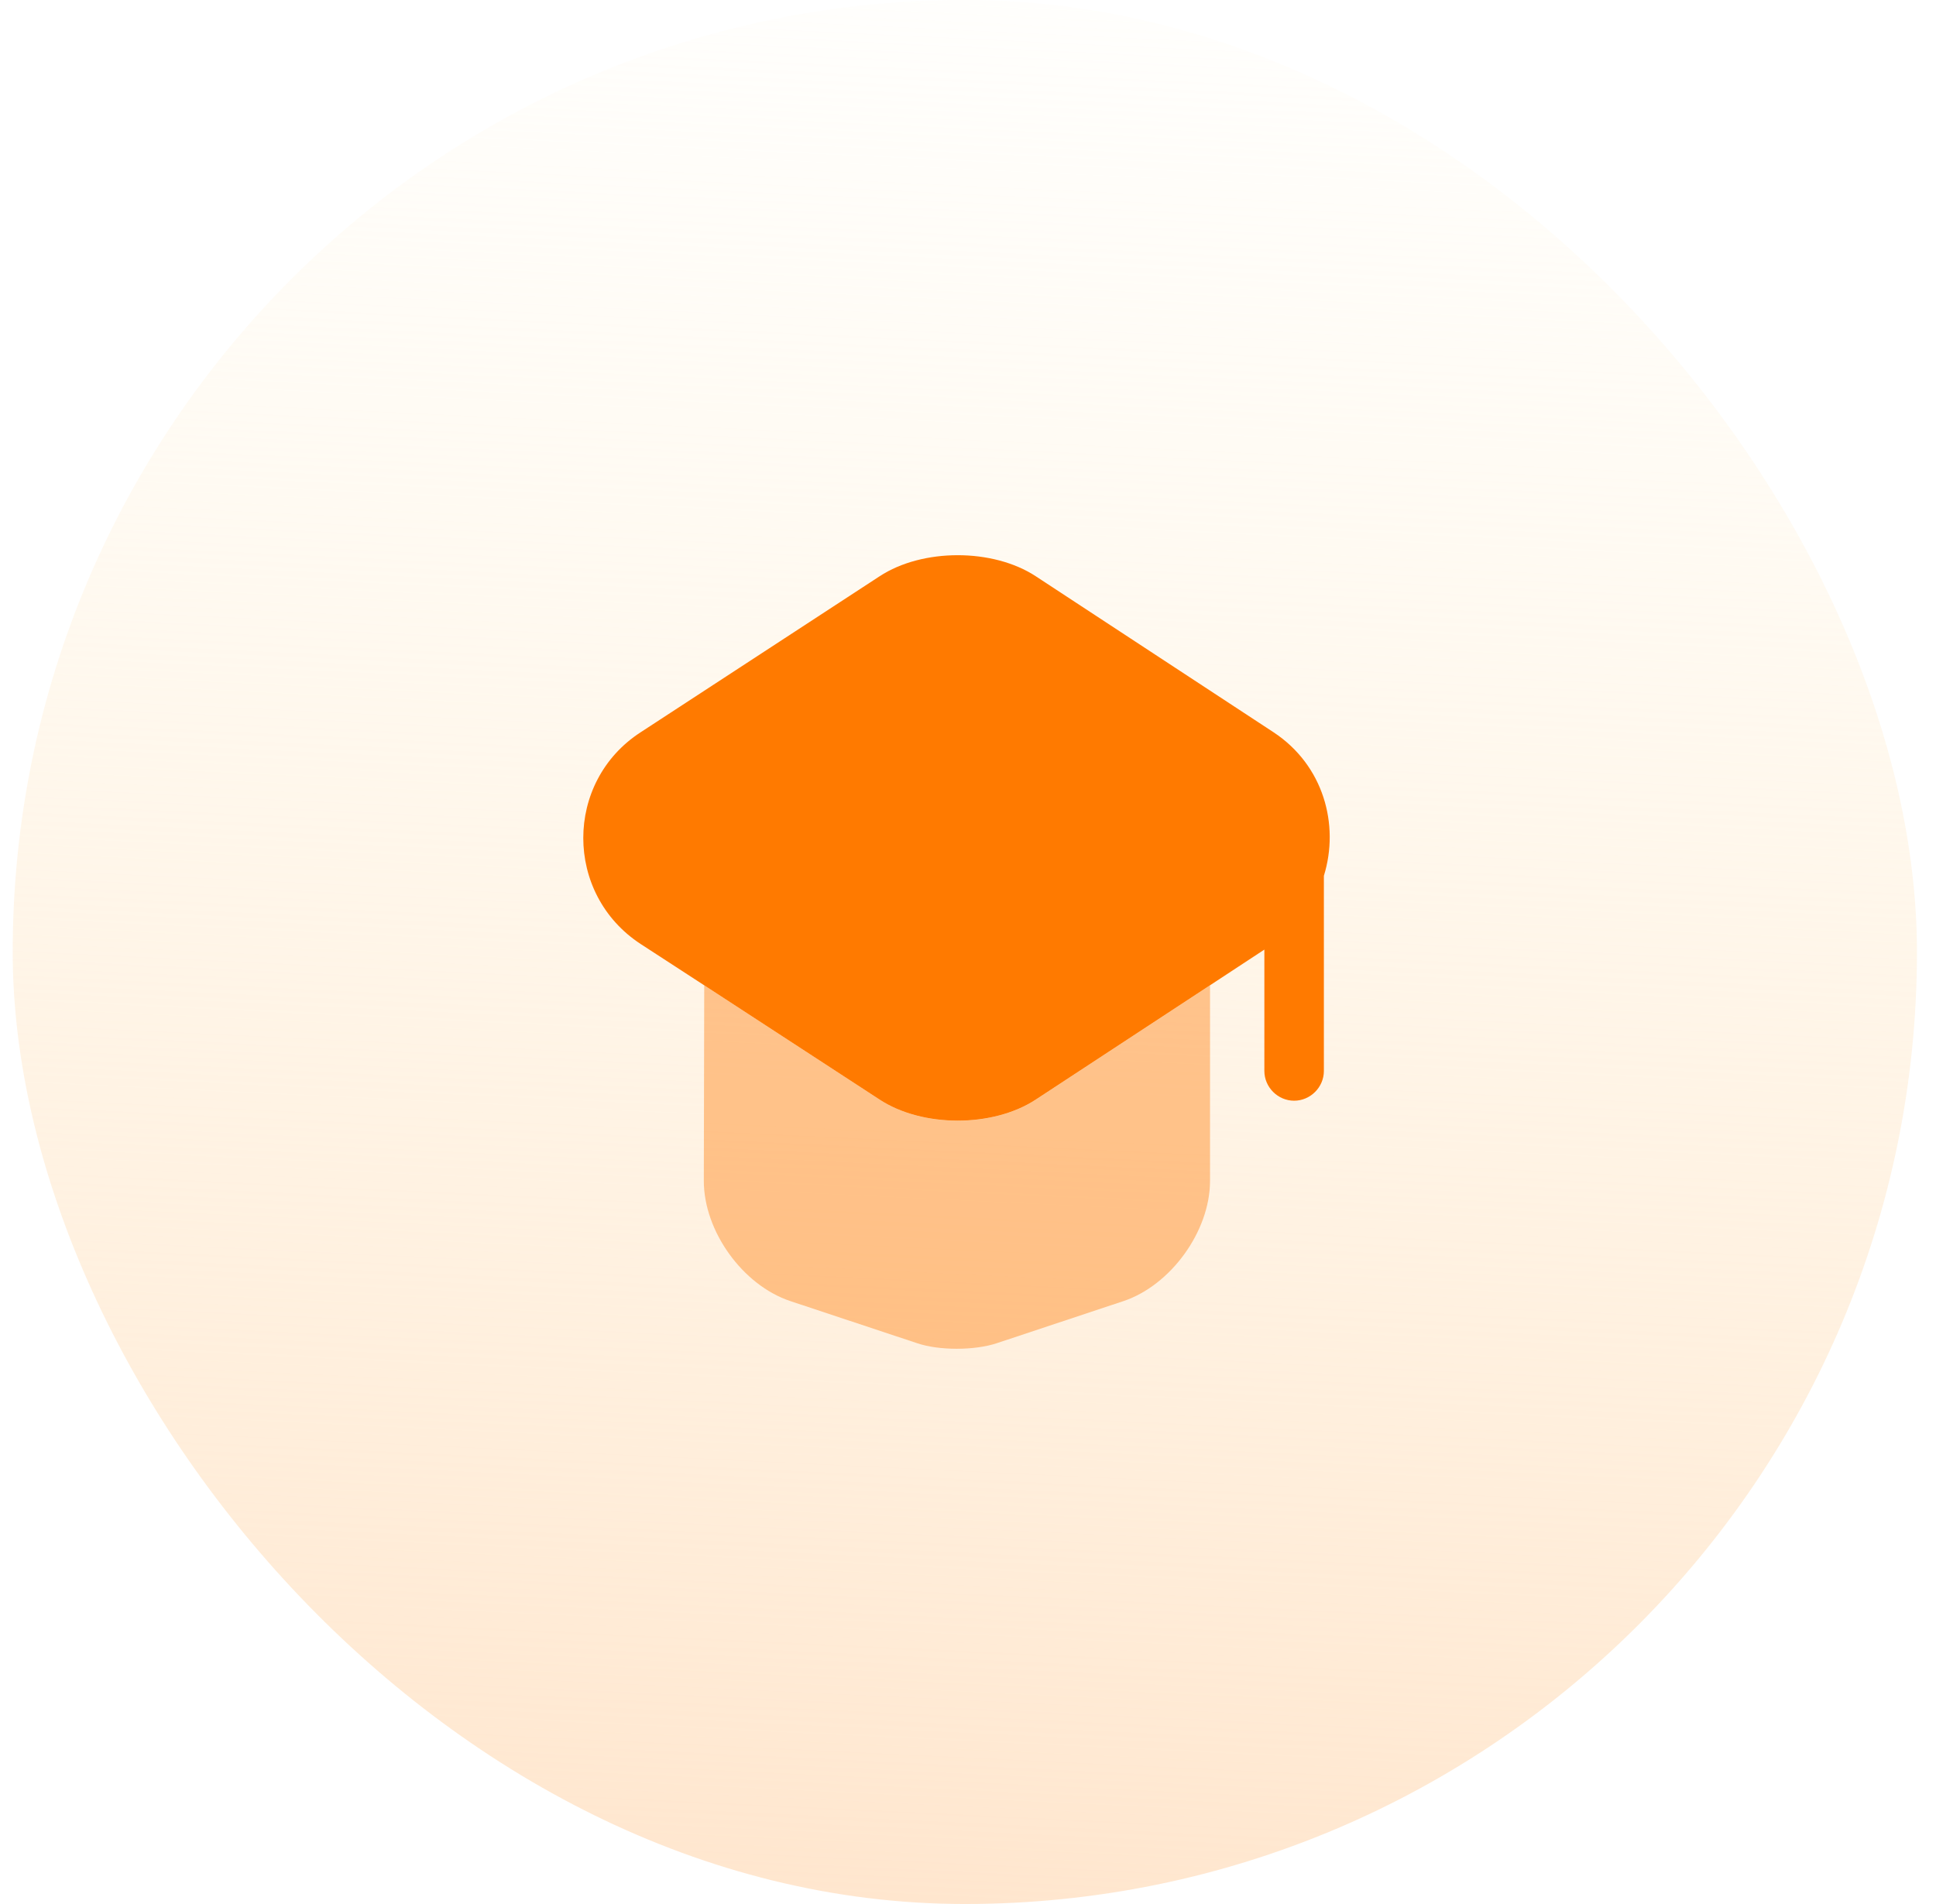 <svg width="61" height="60" viewBox="0 0 61 60" fill="none" xmlns="http://www.w3.org/2000/svg">
<rect x="0.4" width="60" height="60" rx="30" fill="url(#paint0_linear_1364_30429)"/>
<path opacity="0.4" d="M38.126 31.05V37.212C38.126 38.8 36.889 40.5 35.401 41L31.414 42.325C30.714 42.562 29.576 42.562 28.889 42.325L24.901 41C23.401 40.5 22.176 38.8 22.176 37.212L22.189 31.05L27.714 34.65C29.064 35.538 31.289 35.538 32.639 34.65L38.126 31.05Z" fill="#FF7A00"/>
<path d="M40.125 23.074L32.638 18.161C31.288 17.274 29.063 17.274 27.713 18.161L20.188 23.074C17.775 24.636 17.775 28.174 20.188 29.749L22.188 31.049L27.713 34.649C29.063 35.536 31.288 35.536 32.638 34.649L38.125 31.049L39.838 29.924V33.749C39.838 34.261 40.263 34.686 40.775 34.686C41.288 34.686 41.713 34.261 41.713 33.749V27.599C42.213 25.986 41.7 24.111 40.125 23.074Z" fill="#FF7A00"/>
<defs>
<linearGradient id="paint0_linear_1364_30429" x1="27.275" y1="60" x2="30.4" y2="-5.625" gradientUnits="userSpaceOnUse">
<stop stop-color="#FFE6CE"/>
<stop offset="1" stop-color="#FFF6DE" stop-opacity="0"/>
</linearGradient>
</defs>
</svg>
